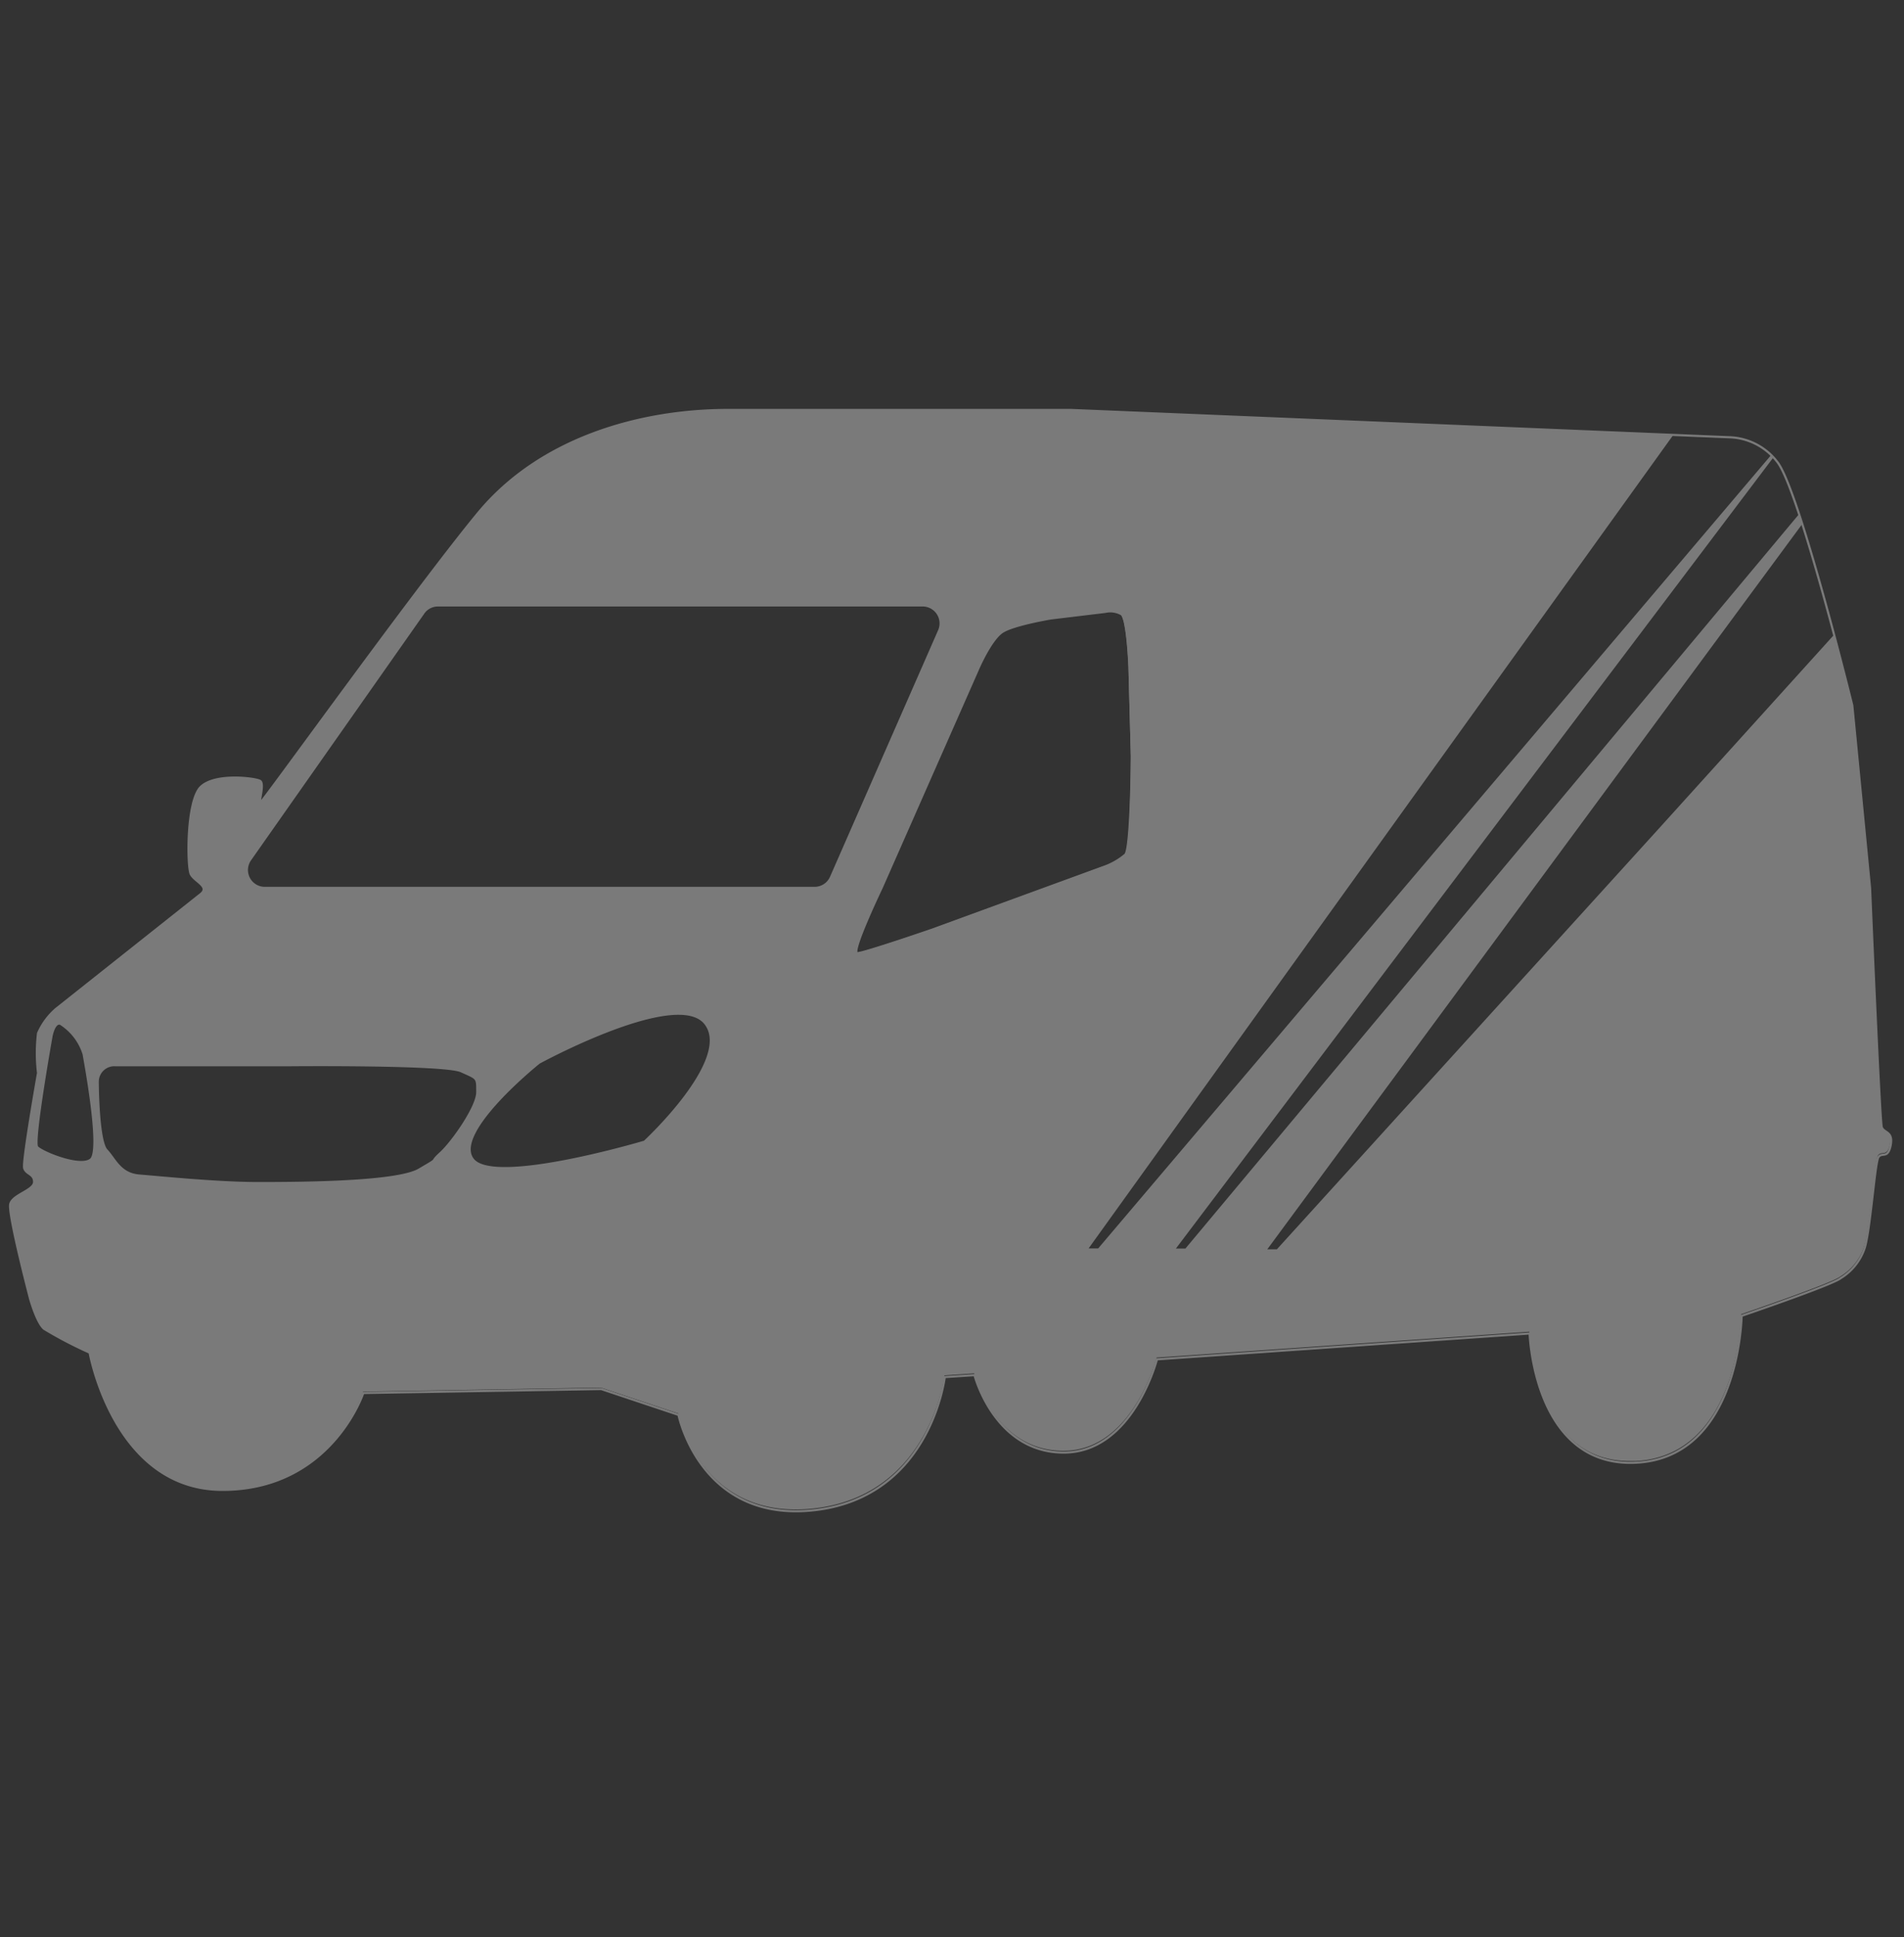 <svg id="Ebene_1" data-name="Ebene 1" xmlns="http://www.w3.org/2000/svg" viewBox="0 0 236 240"><rect x="0" y="0" width="236" height="240" fill="#333333" stroke="none"/><defs><style>.cls-1{opacity:0.35;}.cls-2{fill:#fff;}.cls-3{fill:none;stroke:#fff;stroke-miterlimit:10;stroke-width:0.27px;}</style></defs><g id="International_Service" data-name="International Service" class="cls-1"><path class="cls-2" d="M130.05,74.21c-1.28.21-5.28.93-7,2s-3.37,4.32-3.94,5.62l-12,27.18c-4.1,8.49-3.62,9.25-3,10.31l.71,1.13,1.43.05c.45,0,1.36-.05,10.08-3.06l21.22-7.75a9.74,9.74,0,0,0,3.77-2.26c.58-.67,1.29-1.51,1.32-13.71l-.3-11.1c-.23-7.27-1.25-8-2-8.51a4.67,4.67,0,0,0-2.72-.8,6.6,6.6,0,0,0-1,.08ZM98.62,184.63c-10,0-12.07-9.6-12.15-10l-.27-1.37-11.31-3.77L43.26,170l-.53,1.64A15.9,15.9,0,0,1,27.58,182c-11.35,0-14.06-14.81-14.09-15l-.21-1.25-1.16-.53A52.36,52.36,0,0,1,7,162.67a14.66,14.66,0,0,1-.93-2.48c-1-3.81-2.08-8.41-2.33-10.24l.31-.18c1-.56,2.59-1.51,2.6-3.42a5.87,5.87,0,0,0,0-.62,12.07,12.07,0,0,0,3.45.65,4.35,4.35,0,0,0,2.54-.71,6.21,6.21,0,0,0,4.49,2.43l1.89.15c3.29.29,8.81.78,12.94.78,12.89,0,18.86-.57,21.27-2,2-1.17,2.24-1.35,2.69-2.06l.45-.42a3.7,3.7,0,0,0,.41.62c1.41,1.77,4,2,5.86,2,6.56,0,17.51-3.23,18-3.37l.53-.16.41-.38c3-2.75,12.38-12.16,7.78-17.9a6.28,6.28,0,0,0-5.21-2.1c-6.57,0-17.23,5.7-18.42,6.35l-.19.11-.16.12a52,52,0,0,0-3.93,3.48c-.32-1.18-1.11-1.82-2.77-2.56l-.49-.22c-.69-.31-2.14-1-18.29-1H14.29a5.14,5.14,0,0,0-1.62.27,9.87,9.87,0,0,0-2.7-4.17l16.41-13a3.14,3.14,0,0,0,1.28-2.44A3.73,3.73,0,0,0,26,107.27a.64.64,0,0,0-.15-.13c-.24-1.79,0-6.94.75-8a5.87,5.87,0,0,1,2.56-.4l.67,0c-.16,2,.84,2.68,1.57,2.94L29,105.12a4.63,4.63,0,0,0,3.79,7.3H101a4.65,4.65,0,0,0,4.25-2.77l13.39-30.56a4.64,4.64,0,0,0-4.24-6.49H55.25c2.28-3,4.33-5.64,5.89-7.54,8.85-10.74,23.3-11.9,29.1-11.9h42.52l70.1,2.9-72.65,101h7l33.39-39.33-29.73,39.33h7.17l36.5-43.64-32.27,43.69h7.05l48.07-52.93,18.72-20.64c.55,2.17,1,3.74,1.07,4.23l2.19,22.44c1.17,29.41,1.44,30,1.7,30.54a2.86,2.86,0,0,0,.24.42,2.89,2.89,0,0,0-.55.63c-.5.73-.63,1.54-1.11,5.73a53.92,53.92,0,0,1-.91,6.18,3.82,3.82,0,0,1-1.66,2.15l-.43.34c-1,.57-6.79,2.67-11.63,4.32l-1.61.55,0,1.71c0,.61-.39,15.2-10.75,15.8l-.67,0c-9.48,0-10-13.1-10.05-13.65l-.08-2.51-50.44,3.48-.44,1.7c0,.09-2.6,9.73-9.2,9.73s-8.64-7.46-8.72-7.78l-.51-1.92-2,.12-5.7.38-.23,2c-.06.51-1.72,12.88-13.86,14.34a17.89,17.89,0,0,1-2.15.14"/><path class="cls-2" d="M36,132h3.84c5.68,0,15.84.09,17.3.76,2,.92,2,.74,2,2.59s-3.22,6.31-4.64,7.6.19.37-2.59,2-15,1.67-20,1.67-12.23-.74-14.65-.93-3-2-4.07-3.15S12.08,134,12.08,134a2.07,2.07,0,0,1,2.23-2H36M10.06,144a11.28,11.28,0,0,1-5.45-1.87c-.56-.64,1.77-13.73,1.77-13.73s.28-1.57,1-1.57l.15,0a6.92,6.92,0,0,1,2.88,3.77c.24,1.39,2.21,12,.88,13.06a1.89,1.89,0,0,1-1.19.32m52.53.74c-1.88,0-3.35-.29-4-1.06-2.65-3.32,8.19-12,8.19-12s11.13-6.07,17.27-6.07a4.07,4.07,0,0,1,3.32,1.19c3.54,4.44-7.52,14.62-7.52,14.62s-11,3.27-17.3,3.27m43.67-26.62c-.88,0,3-8.09,3-8.09l12-27.2s1.57-3.63,3-4.53,6-1.67,6-1.67l6.66-.8a3.22,3.22,0,0,1,.63-.06,2.36,2.36,0,0,1,1.32.35c.79.56,1,6.61,1,6.61l.29,11s0,11.31-.74,12.15a8.42,8.42,0,0,1-2.75,1.56l-21.18,7.74s-8.4,2.89-9.3,2.92ZM32.78,110A2.22,2.22,0,0,1,31,106.51L52.43,76A2.23,2.23,0,0,1,54.24,75h60.18a2.21,2.21,0,0,1,2,3.1l-13.39,30.56a2.22,2.22,0,0,1-2,1.32Zm100-59.26H90.24c-10.9,0-23.29,3.47-31,12.78S32.52,99.4,32.25,99.4s.54-2.35,0-2.7a9.08,9.08,0,0,0-3.08-.4c-1.58,0-3.37.26-4.3,1.14-1.78,1.69-1.68,9.9-1.23,10.81s2.4,1.53,1.23,2.46L6.94,125a8.32,8.32,0,0,0-2.22,3,20.39,20.39,0,0,0,0,4.92s-1.95,11-1.72,11.79,1.24.69,1.23,1.72-2.61,1.55-2.95,2.7,2.46,11.8,2.46,11.8.82,2.92,1.72,3.69a51.75,51.75,0,0,0,5.65,2.95s3,17,16.47,17S45,172.4,45,172.4l29.48-.5,9.59,3.2S86.49,187,98.62,187a19,19,0,0,0,2.44-.15c14.25-1.72,16-16.46,16-16.46l3.69-.25s2.45,9.59,11.06,9.59,11.55-11.55,11.55-11.55l46.2-3.2S190,181,202,181l.81,0c12.78-.75,13-18.19,13-18.19s11.28-3.84,12.29-4.67a6.86,6.86,0,0,0,2.95-3.69c.71-2.19,1.29-10.65,1.72-11.3s1.16.27,1.5-1.45-.69-1.32-1-2S231.8,110,231.8,110l-2.22-22.61s-.93-3.81-2.25-8.75l-21.71,24-47.35,52.13h-1.19L223.4,64.9c-.13-.41-.26-.82-.4-1.22l-76.07,91h-1.18l74.05-98-.29-.28-83.39,98.26h-1.19L207.44,53.83Zm-.1,4.84,65.62,2.71L131,151.82l-5.52,7.66h22l0,.05h12.91l1.43-1.59,47.36-52.13,15.64-17.26L227,110.3c.92,23.1,1.25,28.62,1.6,30.46-.69,1.2-.85,2.6-1.3,6.49-.2,1.71-.58,4.92-.81,5.72-.15.44-.16.45-.84,1l-.26.2c-1.39.66-6.7,2.59-11.1,4.08l-3.22,1.1,0,3.41c0,.13-.28,12.95-8.47,13.42a4.78,4.78,0,0,1-.53,0c-7.13,0-7.61-10.86-7.63-11.31l-.15-5-5,.34-46.2,3.2-3.49.24-.86,3.39c0,.08-2.23,7.91-6.86,7.91s-6.32-5.74-6.38-6l-1-3.89-4,.27-3.69.24-4,.3-.51,3.94c-.14,1.12-1.72,11-11.75,12.25a15.12,15.12,0,0,1-1.86.12c-7.79,0-9.61-7.28-9.78-8.07l-.55-2.75-2.66-.88-9.58-3.2-.79-.26h-.82l-29.5.5-3.44.05-1.07,3.28a13.52,13.52,0,0,1-12.85,8.71c-9.24,0-11.61-12.44-11.71-12.95l-.43-2.51-2.3-1.06c-1.45-.66-3.28-1.56-4.23-2.08-.17-.4-.37-1-.51-1.43-.75-2.89-1.57-6.29-2-8.43a6.5,6.5,0,0,0,2.16-2.46,12,12,0,0,0,1.5.12,7.48,7.48,0,0,0,2-.25,8.37,8.37,0,0,0,4.85,1.95l1.87.17c3.33.29,8.91.77,13.15.77,13.72,0,19.61-.61,22.51-2.35.77-.46,1.35-.81,1.81-1.13a11.31,11.31,0,0,0,6.35,1.59c6.8,0,17.48-3.12,18.67-3.47l1.08-.32.82-.76c4.33-4,13.77-14,8-21.19-1.1-1.38-3.22-3-7.1-3-7,0-17.54,5.55-19.58,6.66l-.37.21-.32.26c-.58.45-1.32,1.06-2.13,1.77a10.77,10.77,0,0,0-2.08-1.18l-.47-.21c-1.11-.5-2.62-1.19-19.3-1.19-2.13,0-3.64,0-3.86,0H14.16a11.73,11.73,0,0,0-.72-1.16l14.44-11.48a5.58,5.58,0,0,0,.92-.89,7,7,0,0,0,4,1.24H101a7,7,0,0,0,.92-.06c-1,3-.79,4.36.13,5.83a4.92,4.92,0,0,0,4.19,2.32h.2c.68,0,1.61-.06,10.67-3.18l0,0h0L138.35,112a11.87,11.87,0,0,0,4.81-3c1.09-1.27,1.87-2.19,1.91-15.28v-.14l-.3-11c-.23-7.15-1.2-9.11-3-10.4a7.06,7.06,0,0,0-4.1-1.23,8.75,8.75,0,0,0-1.34.1l-6.54.8h-.1l-.1,0c-2.07.34-5.83,1.1-7.8,2.34a6.55,6.55,0,0,0-.75.55,6.66,6.66,0,0,0-.7-1.35,7,7,0,0,0-5.89-3.2H60.15c1.07-1.36,2-2.58,2.86-3.58,8.19-9.95,21.78-11,27.23-11Z"/><path class="cls-3" d="M139.49,105.87a8.43,8.43,0,0,1-2.76,1.56l-21.18,7.74s-8.39,2.89-9.28,2.92,3-8.09,3-8.09l12-27.2s1.57-3.63,3-4.53,6-1.66,6-1.66L137,75.8a2.83,2.83,0,0,1,2,.29c.77.56,1,6.61,1,6.61l.3,11S140.21,105,139.49,105.87ZM101,110H32.78A2.22,2.22,0,0,1,31,106.51L52.44,76A2.19,2.19,0,0,1,54.25,75h60.16a2.23,2.23,0,0,1,2,3.11l-13.4,30.55A2.22,2.22,0,0,1,101,110ZM79.89,141.44s-18.6,5.54-21.26,2.21,8.19-12,8.19-12,17.05-9.3,20.59-4.87S79.89,141.44,79.89,141.44ZM54.54,142.9c-1.42,1.3.18.37-2.6,2s-15,1.67-20,1.67-12.24-.74-14.65-.93-3-2-4.08-3.15-1.1-8.53-1.1-8.53a2.06,2.06,0,0,1,2.21-2c2.23,0,21.7,0,21.7,0s19.1-.18,21.14.75,2,.74,2,2.59S56,141.61,54.54,142.9Zm-43.29.75c-1.32,1.06-6.08-.9-6.64-1.55s1.77-13.72,1.77-13.72.33-1.81,1.11-1.55a6.9,6.9,0,0,1,2.88,3.76C10.61,132,12.58,142.59,11.25,143.65Zm222-3.94C233,139,231.79,110,231.79,110l-2.2-22.61s-6.64-27-9.34-30.22a7.77,7.77,0,0,0-5.9-3l-81.59-3.38H90.25c-10.91,0-23.31,3.47-31,12.78s-26.79,35.92-27,35.88.55-2.35,0-2.7-5.59-1-7.37.74-1.69,9.9-1.23,10.81,2.39,1.53,1.23,2.46L6.93,125a8.46,8.46,0,0,0-2.21,3,20.4,20.4,0,0,0,0,4.92s-1.95,11-1.72,11.79,1.24.69,1.23,1.72-2.61,1.55-2.95,2.7,2.46,11.8,2.46,11.8.82,2.93,1.72,3.69a51.75,51.75,0,0,0,5.65,2.95s3,17,16.47,17,17.45-12,17.45-12l29.49-.49,9.58,3.2s2.7,13.51,17,11.79,16-16.47,16-16.47l3.69-.24s2.46,9.59,11.06,9.59,11.55-11.55,11.55-11.55l46.2-3.2s.49,16.71,13.27,16,13-18.19,13-18.19,11.28-3.84,12.29-4.67a6.9,6.9,0,0,0,2.95-3.69c.71-2.19,1.28-10.65,1.72-11.3s1.17.27,1.51-1.45S233.59,140.38,233.27,139.71Z"/></g></svg>